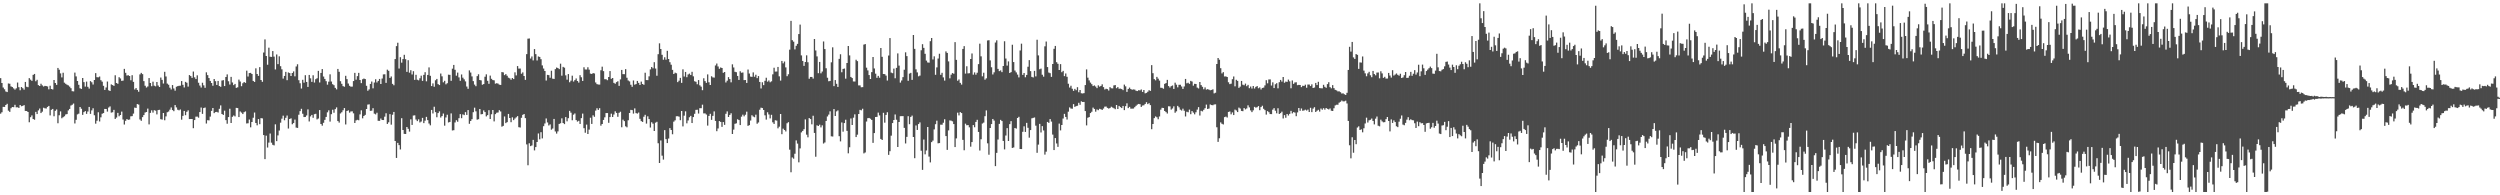 <?xml version="1.0" encoding="UTF-8"?>
<svg xmlns="http://www.w3.org/2000/svg" width="1920" height="150">
  <path d="M0 60.015h1v27.300H0zM1 63.739h1v22.460H1zM2 67.201h1v14.865H2zM3 68.569h1v13.558H3zM4 70.229h1v10.393H4zM5 70.690h1v9.024H5zM6 64.117h1v20.871H6zM7 64.314h1v21.613H7zM8 66.364h1v16.809H8zM9 66.853h1v15.318H9zM10 67.909h1v14.402H10zM11 68.816h1v11.680H11zM12 67.816h1v14.595H12zM13 63.361h1v19.003H13zM14 66.958h1v15.959H14zM15 69.301h1v11.354H15zM16 66.813h1v14.793H16zM17 67.756h1v13.556H17zM18 68.843h1v11.909H18zM19 62.934h1v22.278H19zM20 66.636h1v18.594H20zM21 66.967h1v19.028H21zM22 59.987h1v33.932H22zM23 61.208h1v28.789H23zM24 62.102h1v26.512H24zM25 57.494h1v33.912H25zM26 56.792h1v35.181H26zM27 62.404h1v23.514H27zM28 61.305h1v26.274H28zM29 65.390h1v19.405H29zM30 66.054h1v17.287H30zM31 64.322h1v22.511H31zM32 65.573h1v20.173H32zM33 66.432h1v16.297H33zM34 65.941h1v17.257H34zM35 66.109h1v17.253H35zM36 66.390h1v15.748H36zM37 68.584h1v12.758H37zM38 65.842h1v22.774H38zM39 68.376h1v15.971H39zM40 68.708h1v14.971H40zM41 61.451h1v27.855H41zM42 63.756h1v21.329H42zM43 65.196h1v18.866H43zM44 52.165h1v42.516H44zM45 53.542h1v34.974H45zM46 56.394h1v29.159H46zM47 59.454h1v31.370H47zM48 55.848h1v34.139H48zM49 63.476h1v25.806H49zM50 64.344h1v23.577H50zM51 65.097h1v22.516H51zM52 65.592h1v19.181H52zM53 66.485h1v17.180H53zM54 67.717h1v13.339H54zM55 70.064h1v10.378H55zM56 70.204h1v9.336H56zM57 55.769h1v39.063H57zM58 58.666h1v33.350H58zM59 62.224h1v25.614H59zM60 65.103h1v22.175H60zM61 67.765h1v14.431H61zM62 68.296h1v15.236H62zM63 59.892h1v28.312H63zM64 63.061h1v23.065H64zM65 66.518h1v18.763H65zM66 62.688h1v24.754H66zM67 66.651h1v19.009H67zM68 68.057h1v14.086H68zM69 62.303h1v25.142H69zM70 63.203h1v21.598H70zM71 64.932h1v18.203H71zM72 61.446h1v27.093H72zM73 56.148h1v38.804H73zM74 59.300h1v33.417H74zM75 59.407h1v26.791H75zM76 58.769h1v34.529H76zM77 61.587h1v28.529H77zM78 62.740h1v24.587H78zM79 65.888h1v20.953H79zM80 69.050h1v14.594H80zM81 67.187h1v16.507H81zM82 62.607h1v23.110H82zM83 69.348h1v13.228H83zM84 69.908h1v11.781H84zM85 64.840h1v21.628H85zM86 65.354h1v20.860H86zM87 65.923h1v18.450H87zM88 57.782h1v33.571H88zM89 63.729h1v26.550H89zM90 64.366h1v22.305H90zM91 59.286h1v29.992H91zM92 60.274h1v28.062H92zM93 62.123h1v23.605H93zM94 61.881h1v29.915H94zM95 52.867h1v42.794H95zM96 55.897h1v36.884H96zM97 58.036h1v33.423H97zM98 57.751h1v34.331H98zM99 58.345h1v33.481H99zM100 61.627h1v27.698H100zM101 57.778h1v31.391H101zM102 62.871h1v24.383H102zM103 68.725h1v13.924H103zM104 67.635h1v15.233H104zM105 69.069h1v10.873H105zM106 70.429h1v9.897H106zM107 57.127h1v34.630H107zM108 55.958h1v36.836H108zM109 56.948h1v33.008H109zM110 62.333h1v26.024H110zM111 65.852h1v20.556H111zM112 67.234h1v18.770H112zM113 66.406h1v16.999H113zM114 59.940h1v35.622H114zM115 63.747h1v22.932H115zM116 66.178h1v18.547H116zM117 62.713h1v23.770H117zM118 65.804h1v18.816H118zM119 66.288h1v18.688H119zM120 62.991h1v24.892H120zM121 65.674h1v18.844H121zM122 66.837h1v17.477H122zM123 59.552h1v31.989H123zM124 61.341h1v30.536H124zM125 64.164h1v22.643H125zM126 55.136h1v37.249H126zM127 58.704h1v30.698H127zM128 64.219h1v21.995H128zM129 65.055h1v20.615H129zM130 67.347h1v16.872H130zM131 68.714h1v13.837H131zM132 65.345h1v19.172H132zM133 67.932h1v17.493H133zM134 69.654h1v11.024H134zM135 66.619h1v15.852H135zM136 66.174h1v18.086H136zM137 65.878h1v18.863H137zM138 65.788h1v18.286H138zM139 62.267h1v29.638H139zM140 65.102h1v23.891H140zM141 67.197h1v17.981H141zM142 62.893h1v25.559H142zM143 63.519h1v22.352H143zM144 66.521h1v18.206H144zM145 57.645h1v33.793H145zM146 58.394h1v33.003H146zM147 59.785h1v31.611H147zM148 54.920h1v43.552H148zM149 59.401h1v32.823H149zM150 60.737h1v28.860H150zM151 57.871h1v31.689H151zM152 63.562h1v26.800H152zM153 65.697h1v20.376H153zM154 67.249h1v15.340H154zM155 63.551h1v23.919H155zM156 65.531h1v17.445H156zM157 67.408h1v15.169H157zM158 55.534h1v39.353H158zM159 57.693h1v34.604H159zM160 59.970h1v32.484H160zM161 62.148h1v27.413H161zM162 63.731h1v21.419H162zM163 65.830h1v17.098H163zM164 60.675h1v26.196H164zM165 62.342h1v23.735H165zM166 65.230h1v20.709H166zM167 62.161h1v24.258H167zM168 66.108h1v17.436H168zM169 66.678h1v14.287H169zM170 61.873h1v25.661H170zM171 61.538h1v26.730H171zM172 66.084h1v18.890H172zM173 59.114h1v33.150H173zM174 57.118h1v37.929H174zM175 62.391h1v27.532H175zM176 64.921h1v18.589H176zM177 59.013h1v35.469H177zM178 63.315h1v26.373H178zM179 65.368h1v23.331H179zM180 64.465h1v24.938H180zM181 67.490h1v15.361H181zM182 67.067h1v15.916H182zM183 61.129h1v28.781H183zM184 62.633h1v22.951H184zM185 66.192h1v20.306H185zM186 63.948h1v23.657H186zM187 62.953h1v23.220H187zM188 63.631h1v21.916H188zM189 54.251h1v40.579H189zM190 58.792h1v35.877H190zM191 56.131h1v35.667H191zM192 55.978h1v41.801H192zM193 56.844h1v36.854H193zM194 62.161h1v28.266H194zM195 62.930h1v23.511H195zM196 52.457h1v42.016H196zM197 56.845h1v39.407H197zM198 58.253h1v33.187H198zM199 51.571h1v43.835H199zM200 61.441h1v29.310H200zM201 62.798h1v28.113H201zM202 40.347h1v63.377H202zM203 30.260h1v91.976H203zM204 43.006h1v61.174H204zM205 49.729h1v63.591H205zM206 36.599h1v72.897H206zM207 43.562h1v58.984H207zM208 43.739h1v65.808H208zM209 39.196h1v72.004H209zM210 43.483h1v68.170H210zM211 53.355h1v42.140H211zM212 41.815h1v66.565H212zM213 49.275h1v54.724H213zM214 43.288h1v56.984H214zM215 50.825h1v43.399H215zM216 53.252h1v37.868H216zM217 60.369h1v28.451H217zM218 58.320h1v34.023H218zM219 55.203h1v35.290H219zM220 61.590h1v27.148H220zM221 55.646h1v43.058H221zM222 56.138h1v35.249H222zM223 58.392h1v32.466H223zM224 56.051h1v39.367H224zM225 54.855h1v39.677H225zM226 58.633h1v33.225H226zM227 51.043h1v46.949H227zM228 49.335h1v48.910H228zM229 61.594h1v26.531H229zM230 63.949h1v21.385H230zM231 67.968h1v15.592H231zM232 61.308h1v26.065H232zM233 63.490h1v26.402H233zM234 57.770h1v32.011H234zM235 62.937h1v25.743H235zM236 66.782h1v17.211H236zM237 57.542h1v35.729H237zM238 60.136h1v29.242H238zM239 62.868h1v25.397H239zM240 57.822h1v32.665H240zM241 63.373h1v24.317H241zM242 60.826h1v26.551H242zM243 60.107h1v31.595H243zM244 54.439h1v36.605H244zM245 63.340h1v21.205H245zM246 56.007h1v39.213H246zM247 53.054h1v43.464H247zM248 58.769h1v35.539H248zM249 60.632h1v31.442H249zM250 62.364h1v27.424H250zM251 65.013h1v21.240H251zM252 62.697h1v22.040H252zM253 57.100h1v36.295H253zM254 62.635h1v25.065H254zM255 64.663h1v19.591H255zM256 65.450h1v21.111H256zM257 67.488h1v16.338H257zM258 68.671h1v13.810H258zM259 52.946h1v40.045H259zM260 55.151h1v38.989H260zM261 62.384h1v24.735H261zM262 64.343h1v21.893H262zM263 66.128h1v18.536H263zM264 66.600h1v16.382H264zM265 58.199h1v37.390H265zM266 60.770h1v24.481H266zM267 64.154h1v20.573H267zM268 65.875h1v20.659H268zM269 66.546h1v19.076H269zM270 66.535h1v18.958H270zM271 62.246h1v24.804H271zM272 55.972h1v38.490H272zM273 61.182h1v31.291H273zM274 58.459h1v33.538H274zM275 55.946h1v36.405H275zM276 61.419h1v26.449H276zM277 63.835h1v20.892H277zM278 60.872h1v29.995H278zM279 60.307h1v28.771H279zM280 60.699h1v27.532H280zM281 65.873h1v17.822H281zM282 69.693h1v10.633H282zM283 68.673h1v11.437H283zM284 64.457h1v20.685H284zM285 62.632h1v22.366H285zM286 67.837h1v15.257H286zM287 63.398h1v23.874H287zM288 60.855h1v27.000H288zM289 63.343h1v23.231H289zM290 62.142h1v30.629H290zM291 60.633h1v32.197H291zM292 64.526h1v26.514H292zM293 60.296h1v31.853H293zM294 57.161h1v35.028H294zM295 57.012h1v32.606H295zM296 63.634h1v23.362H296zM297 53.510h1v41.687H297zM298 54.360h1v39.580H298zM299 59.829h1v27.825H299zM300 58.742h1v37.005H300zM301 64.408h1v23.704H301zM302 65.466h1v20.523H302zM303 45.363h1v62.908H303zM304 35.441h1v85.858H304zM305 32.814h1v76.897H305zM306 52.653h1v58.816H306zM307 43.915h1v70.863H307zM308 48.132h1v42.661H308zM309 45.374h1v54.445H309zM310 42.106h1v60.684H310zM311 45.448h1v57.446H311zM312 55.209h1v42.352H312zM313 46.212h1v52.685H313zM314 55.788h1v45.296H314zM315 53.930h1v37.701H315zM316 57.181h1v38.768H316zM317 54.672h1v34.057H317zM318 61.339h1v27.240H318zM319 57.445h1v34.383H319zM320 61.257h1v31.749H320zM321 61.711h1v29.922H321zM322 60.118h1v33.945H322zM323 58.122h1v35.212H323zM324 62.117h1v28.413H324zM325 57.486h1v37.067H325zM326 55.452h1v37.224H326zM327 62.470h1v27.288H327zM328 57.533h1v34.712H328zM329 51.754h1v43.120H329zM330 58.226h1v38.046H330zM331 66.124h1v18.322H331zM332 64.069h1v23.078H332zM333 66.628h1v15.340H333zM334 61.645h1v24.461H334zM335 60.607h1v29.467H335zM336 64.606h1v22.226H336zM337 65.332h1v20.151H337zM338 56.486h1v33.804H338zM339 58.602h1v30.544H339zM340 63.217h1v23.969H340zM341 62.039h1v34.495H341zM342 64.759h1v25.454H342zM343 63.922h1v24.178H343zM344 57.321h1v36.732H344zM345 57.489h1v36.169H345zM346 62.047h1v25.069H346zM347 52.751h1v47.427H347zM348 49.888h1v50.083H348zM349 53.609h1v40.445H349zM350 58.102h1v34.197H350zM351 55.774h1v37.714H351zM352 59.467h1v31.332H352zM353 62.044h1v25.624H353zM354 57.214h1v33.579H354zM355 59.670h1v28.166H355zM356 60.902h1v27.533H356zM357 62.523h1v23.596H357zM358 66.464h1v21.827H358zM359 68.193h1v16.357H359zM360 54.060h1v41.027H360zM361 55.723h1v37.197H361zM362 58.696h1v32.827H362zM363 62.292h1v23.895H363zM364 64.983h1v17.697H364zM365 66.193h1v19.295H365zM366 58.480h1v33.446H366zM367 57.060h1v34.486H367zM368 61.459h1v22.234H368zM369 61.761h1v26.035H369zM370 65.092h1v22.523H370zM371 64.586h1v20.188H371zM372 58.913h1v27.154H372zM373 57.081h1v32.293H373zM374 62.049h1v26.359H374zM375 64.375h1v20.266H375zM376 58.050h1v33.324H376zM377 60.508h1v27.262H377zM378 61.512h1v22.951H378zM379 61.684h1v31.540H379zM380 64.274h1v23.359H380zM381 63.922h1v22.668H381zM382 64.189h1v22.187H382zM383 65.014h1v19.615H383zM384 65.209h1v20.422H384zM385 55.329h1v41.965H385zM386 55.590h1v41.072H386zM387 57.704h1v31.750H387zM388 56.905h1v37.686H388zM389 58.183h1v35.605H389zM390 59.672h1v27.849H390zM391 60.168h1v30.475H391zM392 61.221h1v32.610H392zM393 59.905h1v30.196H393zM394 60.700h1v31.541H394zM395 55.566h1v35.467H395zM396 57.898h1v32.199H396zM397 50.753h1v38.427H397zM398 52.702h1v44.999H398zM399 52.631h1v45.327H399zM400 56.624h1v33.846H400zM401 55.580h1v32.660H401zM402 58.363h1v29.205H402zM403 61.361h1v29.358H403zM404 41.594h1v69.322H404zM405 29.717h1v97.227H405zM406 29.529h1v80.493H406zM407 44.931h1v67.276H407zM408 43.357h1v68.354H408zM409 46.363h1v61.035H409zM410 37.700h1v77.831H410zM411 41.555h1v71.416H411zM412 46.451h1v62.614H412zM413 43.373h1v59.118H413zM414 43.703h1v63.326H414zM415 45.484h1v56.065H415zM416 50.231h1v56.044H416zM417 52.607h1v44.335H417zM418 54.538h1v40.295H418zM419 61.864h1v29.119H419zM420 57.523h1v36.539H420zM421 57.690h1v38.655H421zM422 59.678h1v35.862H422zM423 54.340h1v45.247H423zM424 60.433h1v38.293H424zM425 60.644h1v30.675H425zM426 53.077h1v47.867H426zM427 51.868h1v50.719H427zM428 52.274h1v48.634H428zM429 53.119h1v42.058H429zM430 48.880h1v45.781H430zM431 58.129h1v32.732H431zM432 51.348h1v43.124H432zM433 51.983h1v43.326H433zM434 57.848h1v32.075H434zM435 61.161h1v32.033H435zM436 56.894h1v33.875H436zM437 63.187h1v21.975H437zM438 61.974h1v24.561H438zM439 58.128h1v34.212H439zM440 62.608h1v25.453H440zM441 61.519h1v25.647H441zM442 60.286h1v31.921H442zM443 62.191h1v31.213H443zM444 63.418h1v29.377H444zM445 57.732h1v37.438H445zM446 59.362h1v31.372H446zM447 62.171h1v25.074H447zM448 51.653h1v46.798H448zM449 53.372h1v48.559H449zM450 53.397h1v42.305H450zM451 51.685h1v51.246H451zM452 53.502h1v46.015H452zM453 56.535h1v33.869H453zM454 56.848h1v38.358H454zM455 56.106h1v32.450H455zM456 56.405h1v33.274H456zM457 63.350h1v21.579H457zM458 64.619h1v18.508H458zM459 64.905h1v19.505H459zM460 64.952h1v18.123H460zM461 53.985h1v42.535H461zM462 51.188h1v44.063H462zM463 54.649h1v37.463H463zM464 60.840h1v29.288H464zM465 60.880h1v25.943H465zM466 61.589h1v25.251H466zM467 59.114h1v35.216H467zM468 54.576h1v35.326H468zM469 60.511h1v26.770H469zM470 59.918h1v29.953H470zM471 63.632h1v24.337H471zM472 64.326h1v21.170H472zM473 63.079h1v23.642H473zM474 62.387h1v27.307H474zM475 65.926h1v20.705H475zM476 60.965h1v24.824H476zM477 53.695h1v44.028H477zM478 56.941h1v34.971H478zM479 56.988h1v36.020H479zM480 53.099h1v43.926H480zM481 59.686h1v38.106H481zM482 61.795h1v30.580H482zM483 62.516h1v24.277H483zM484 65.075h1v19.285H484zM485 66.669h1v17.888H485zM486 61.795h1v25.452H486zM487 65.045h1v18.193H487zM488 64.543h1v22.336H488zM489 62.153h1v25.092H489zM490 63.631h1v22.812H490zM491 65.211h1v26.039H491zM492 62.656h1v30.356H492zM493 64.532h1v29.094H493zM494 65.112h1v24.522H494zM495 55.865h1v32.279H495zM496 61.474h1v33.427H496zM497 61.562h1v27.777H497zM498 58.614h1v32.838H498zM499 53.280h1v44.662H499zM500 51.455h1v42.430H500zM501 52.457h1v42.515H501zM502 47.779h1v52.843H502zM503 52.653h1v41.576H503zM504 58.151h1v35.410H504zM505 41.643h1v68.372H505zM506 33.278h1v91.884H506zM507 37.627h1v70.267H507zM508 42.083h1v77.471H508zM509 45.891h1v76.690H509zM510 43.978h1v55.964H510zM511 45.811h1v61.065H511zM512 39.003h1v70.884H512zM513 45.288h1v61.101H513zM514 47.786h1v50.610H514zM515 49.712h1v50.150H515zM516 53.683h1v49.421H516zM517 56.831h1v36.601H517zM518 55.785h1v36.615H518zM519 56.276h1v32.991H519zM520 63.066h1v26.157H520zM521 61.975h1v27.625H521zM522 59.826h1v32.488H522zM523 63.637h1v21.613H523zM524 53.250h1v43.811H524zM525 58.764h1v30.049H525zM526 55.226h1v30.295H526zM527 59.286h1v35.437H527zM528 57.183h1v35.321H528zM529 56.512h1v33.543H529zM530 57.676h1v31.321H530zM531 55.148h1v39.341H531zM532 58.635h1v31.271H532zM533 62.428h1v24.953H533zM534 62.811h1v21.555H534zM535 64.714h1v19.549H535zM536 61.492h1v25.711H536zM537 65.554h1v17.530H537zM538 66.578h1v16.504H538zM539 69.248h1v11.131H539zM540 60.122h1v26.958H540zM541 62.290h1v24.815H541zM542 63.661h1v24.314H542zM543 57.129h1v39.333H543zM544 63.198h1v25.860H544zM545 65.276h1v22.127H545zM546 58.570h1v33.468H546zM547 59.461h1v29.542H547zM548 59.622h1v25.926H548zM549 50.252h1v42.644H549zM550 48.796h1v51.942H550zM551 51.039h1v47.604H551zM552 52.816h1v40.181H552zM553 51.803h1v41.864H553zM554 52.244h1v45.192H554zM555 55.926h1v37.823H555zM556 55.284h1v40.594H556zM557 63.356h1v24.032H557zM558 61.945h1v23.603H558zM559 59.254h1v30.588H559zM560 60.702h1v27.582H560zM561 63.223h1v23.742H561zM562 49.427h1v53.498H562zM563 51.818h1v47.692H563zM564 55.144h1v39.944H564zM565 55.427h1v39.271H565zM566 58.324h1v33.278H566zM567 61.396h1v30.798H567zM568 54.721h1v41.327H568zM569 55.843h1v33.742H569zM570 55.632h1v32.455H570zM571 61.536h1v27.801H571zM572 61.430h1v26.666H572zM573 63.676h1v22.095H573zM574 53.375h1v43.269H574zM575 56.472h1v39.640H575zM576 58.835h1v33.744H576zM577 59.058h1v29.453H577zM578 55.579h1v33.932H578zM579 58.927h1v31.153H579zM580 57.395h1v30.672H580zM581 60.025h1v34.981H581zM582 58.408h1v35.667H582zM583 62.922h1v21.331H583zM584 67.954h1v14.742H584zM585 63.176h1v19.804H585zM586 65.384h1v19.096H586zM587 62.045h1v26.505H587zM588 59.719h1v32.137H588zM589 62.710h1v23.512H589zM590 61.789h1v26.102H590zM591 63.182h1v27.744H591zM592 62.445h1v25.698H592zM593 57.097h1v36.839H593zM594 52.026h1v43.137H594zM595 54.989h1v37.389H595zM596 54.921h1v37.697H596zM597 51.405h1v47.135H597zM598 58.623h1v38.653H598zM599 61.887h1v25.678H599zM600 46.807h1v56.271H600zM601 48.637h1v50.170H601zM602 47.260h1v52.605H602zM603 51.761h1v49.196H603zM604 58.530h1v36.141H604zM605 57.020h1v36.803H605zM606 38.143h1v76.785H606zM607 16.048h1v116.242H607zM608 30.866h1v90.046H608zM609 31.985h1v89.868H609zM610 37.950h1v80.130H610zM611 35.194h1v72.613H611zM612 33.675h1v76.627H612zM613 26.138h1v98.510H613zM614 18.910h1v95.055H614zM615 42.545h1v59.126H615zM616 46.802h1v53.735H616zM617 50.562h1v48.662H617zM618 47.619h1v44.068H618zM619 42.510h1v60.894H619zM620 47.843h1v57.611H620zM621 60.486h1v30.173H621zM622 59.087h1v32.339H622zM623 59.103h1v36.403H623zM624 60.386h1v28.499H624zM625 29.955h1v72.123H625zM626 38.771h1v81.618H626zM627 43.335h1v52.924H627zM628 56.238h1v40.550H628zM629 47.575h1v48.177H629zM630 56.336h1v41.511H630zM631 54.960h1v41.301H631zM632 31.827h1v78.410H632zM633 37.706h1v71.727H633zM634 52.445h1v40.411H634zM635 59.724h1v29.703H635zM636 62.393h1v25.629H636zM637 62.133h1v23.373H637zM638 47.863h1v56.831H638zM639 36.351h1v68.490H639zM640 66.153h1v17.594H640zM641 61.512h1v27.584H641zM642 64.384h1v21.166H642zM643 66.777h1v18.021H643zM644 45.227h1v59.375H644zM645 41.658h1v66.960H645zM646 55.484h1v38.566H646zM647 52.928h1v48.205H647zM648 52.638h1v41.880H648zM649 60.430h1v31.511H649zM650 48.393h1v52.126H650zM651 35.307h1v82.446H651zM652 42.560h1v70.546H652zM653 59.089h1v31.873H653zM654 59.953h1v36.069H654zM655 62.559h1v27.834H655zM656 62.639h1v25.190H656zM657 45.862h1v59.403H657zM658 46.959h1v56.487H658zM659 65.575h1v21.991H659zM660 65.610h1v18.773H660zM661 66.996h1v17.753H661zM662 66.911h1v16.581H662zM663 34.235h1v83.566H663zM664 33.836h1v83.244H664zM665 51.971h1v41.374H665zM666 54.058h1v36.702H666zM667 57.631h1v32.939H667zM668 60.694h1v30.487H668zM669 55.374h1v36.731H669zM670 43.800h1v65.924H670zM671 52.579h1v49.627H671zM672 56.555h1v33.300H672zM673 59.739h1v30.017H673zM674 58.283h1v28.218H674zM675 59.688h1v28.916H675zM676 36.870h1v69.813H676zM677 43.615h1v63.902H677zM678 56.847h1v29.799H678zM679 56.955h1v37.278H679zM680 58.049h1v30.202H680zM681 61.850h1v24.385H681zM682 42.668h1v76.278H682zM683 29.232h1v86.864H683zM684 55.776h1v48.428H684zM685 56.211h1v38.313H685zM686 52.690h1v39.447H686zM687 60.123h1v27.776H687zM688 52.121h1v39.833H688zM689 41.019h1v71.884H689zM690 50.402h1v43.273H690zM691 63.463h1v25.763H691zM692 61.806h1v27.389H692zM693 59.244h1v29.957H693zM694 53.576h1v44.605H694zM695 40.216h1v69.961H695zM696 43.119h1v61.981H696zM697 62.061h1v27.173H697zM698 56.511h1v38.856H698zM699 55.951h1v33.866H699zM700 61.337h1v27.454H700zM701 26.875h1v78.336H701zM702 37.518h1v84.002H702zM703 53.249h1v43.126H703zM704 55.585h1v44.224H704zM705 58.641h1v36.654H705zM706 58.042h1v35.975H706zM707 38.612h1v77.132H707zM708 33.929h1v96.534H708zM709 36.754h1v70.417H709zM710 41.312h1v77.237H710zM711 46.526h1v69.041H711zM712 47.974h1v49.544H712zM713 48.124h1v72.155H713zM714 31.625h1v93.094H714zM715 29.194h1v79.984H715zM716 45.658h1v62.322H716zM717 43.262h1v56.141H717zM718 57.455h1v37.914H718zM719 51.759h1v40.892H719zM720 44.970h1v65.090H720zM721 41.251h1v68.637H721zM722 57.432h1v38.326H722zM723 55.894h1v39.893H723zM724 59.432h1v34.818H724zM725 61.910h1v29.698H725zM726 39.490h1v65.026H726zM727 40.644h1v74.456H727zM728 47.168h1v52.976H728zM729 60.155h1v32.286H729zM730 57.362h1v35.292H730zM731 56.114h1v37.045H731zM732 56.649h1v38.609H732zM733 32.373h1v80.568H733zM734 45.975h1v60.339H734zM735 62.012h1v24.501H735zM736 61.049h1v27.557H736zM737 63.658h1v22.440H737zM738 64.975h1v21.845H738zM739 37.593h1v69.806H739zM740 35.418h1v79.996H740zM741 56.525h1v38.453H741zM742 50.909h1v45.293H742zM743 56.352h1v39.691H743zM744 56.197h1v41.609H744zM745 45.337h1v67.290H745zM746 41.059h1v68.056H746zM747 57.346h1v38.688H747zM748 55.600h1v42.144H748zM749 57.353h1v36.284H749zM750 55.885h1v36.124H750zM751 49.267h1v52.071H751zM752 33.528h1v82.104H752zM753 43.275h1v63.697H753zM754 58.622h1v36.243H754zM755 55.878h1v38.300H755zM756 61.210h1v28.010H756zM757 60.181h1v24.631H757zM758 31.052h1v79.043H758zM759 30.848h1v87.962H759zM760 46.363h1v51.949H760zM761 51.677h1v43.592H761zM762 57.190h1v34.177H762zM763 55.541h1v37.057H763zM764 32.680h1v94.912H764zM765 30.951h1v86.436H765zM766 52.874h1v54.306H766zM767 54.628h1v40.494H767zM768 54.074h1v37.994H768zM769 55.383h1v37.601H769zM770 50.664h1v57.568H770zM771 31.712h1v83.028H771zM772 44.947h1v59.121H772zM773 50.360h1v48.043H773zM774 47.133h1v61.147H774zM775 56.070h1v39.257H775zM776 55.393h1v37.652H776zM777 34.351h1v79.246H777zM778 47.665h1v65.593H778zM779 54.196h1v44.083H779zM780 55.582h1v43.179H780zM781 57.277h1v33.336H781zM782 59.459h1v30.254H782zM783 38.748h1v75.704H783zM784 33.524h1v80.945H784zM785 57.473h1v43.764H785zM786 56.041h1v40.975H786zM787 59.345h1v42.003H787zM788 57.543h1v36.829H788zM789 51.269h1v46.862H789zM790 46.188h1v59.542H790zM791 54.605h1v45.265H791zM792 59.019h1v31.857H792zM793 59.471h1v31.073H793zM794 54.416h1v35.781H794zM795 58.670h1v37.857H795zM796 30.523h1v86.840H796zM797 42.526h1v68.513H797zM798 53.201h1v41.933H798zM799 52.711h1v49.008H799zM800 57.420h1v39.436H800zM801 58.876h1v41.324H801zM802 35.592h1v83.141H802zM803 31.881h1v84.585H803zM804 51.489h1v42.161H804zM805 55.701h1v38.647H805zM806 56.214h1v35.230H806zM807 59.028h1v34.367H807zM808 49.172h1v54.191H808zM809 37.490h1v77.762H809zM810 35.285h1v70.771H810zM811 47.774h1v62.384H811zM812 49.017h1v63.783H812zM813 53.771h1v41.163H813zM814 49.249h1v50.901H814zM815 55.461h1v40.517H815zM816 54.413h1v36.614H816zM817 58.474h1v28.979H817zM818 56.421h1v33.399H818zM819 58.984h1v32.796H819zM820 64.302h1v21.454H820zM821 67.220h1v15.275H821zM822 65.836h1v17.543H822zM823 68.136h1v15.362H823zM824 69.788h1v10.194H824zM825 68.270h1v13.823H825zM826 69.297h1v12.205H826zM827 66.960h1v14.267H827zM828 70.873h1v8.088H828zM829 69.127h1v11.365H829zM830 71.619h1v6.200H830zM831 71.772h1v6.585H831zM832 71.545h1v6.724H832zM833 65.341h1v19.946H833zM834 53.273h1v43.018H834zM835 59.672h1v30.741H835zM836 61.730h1v28.173H836zM837 63.430h1v23.419H837zM838 64.652h1v21.171H838zM839 66.095h1v16.543H839zM840 65.579h1v18.105H840zM841 66.439h1v19.313H841zM842 67.686h1v16.407H842zM843 65.548h1v19.103H843zM844 66.564h1v17.013H844zM845 65.983h1v17.909H845zM846 64.777h1v19.640H846zM847 66.919h1v16.439H847zM848 68.712h1v13.210H848zM849 68.159h1v13.638H849zM850 68.444h1v14.416H850zM851 69.536h1v13.861H851zM852 66.911h1v16.108H852zM853 67.791h1v14.180H853zM854 67.886h1v14.687H854zM855 65.593h1v17.565H855zM856 65.317h1v18.557H856zM857 67.714h1v12.931H857zM858 66.855h1v16.857H858zM859 68.157h1v13.183H859zM860 68.024h1v14.250H860zM861 68.402h1v14.608H861zM862 69.201h1v12.166H862zM863 64.994h1v19.597H863zM864 66.285h1v15.271H864zM865 70.572h1v8.767H865zM866 68.317h1v14.718H866zM867 67.282h1v14.783H867zM868 68.383h1v15.096H868zM869 68.931h1v14.531H869zM870 68.677h1v14.654H870zM871 68.803h1v13.528H871zM872 69.661h1v11.572H872zM873 69.917h1v10.437H873zM874 69.273h1v10.572H874zM875 69.424h1v10.627H875zM876 68.730h1v13.374H876zM877 70.605h1v10.434H877zM878 69.106h1v11.755H878zM879 71.686h1v8.142H879zM880 71.326h1v7.149H880zM881 70.462h1v9.508H881zM882 69.281h1v9.981H882zM883 69.781h1v10.985H883zM884 50.016h1v49.191H884zM885 56.232h1v38.991H885zM886 60.774h1v29.959H886zM887 61.715h1v27.686H887zM888 59.026h1v31.015H888zM889 60.433h1v31.179H889zM890 61.877h1v27.574H890zM891 67.387h1v16.855H891zM892 67.491h1v15.318H892zM893 68.164h1v14.774H893zM894 64.427h1v20.799H894zM895 63.813h1v22.301H895zM896 61.361h1v25.831H896zM897 66.096h1v15.538H897zM898 67.206h1v14.496H898zM899 66.171h1v17.982H899zM900 65.631h1v17.681H900zM901 68.283h1v13.386H901zM902 63.493h1v23.072H902zM903 65.015h1v20.492H903zM904 67.084h1v14.206H904zM905 65.112h1v17.309H905zM906 65.101h1v19.120H906zM907 66.403h1v18.486H907zM908 68.296h1v15.139H908zM909 66.430h1v18.591H909zM910 60.641h1v28.789H910zM911 63.991h1v21.813H911zM912 63.539h1v22.685H912zM913 64.410h1v19.744H913zM914 62.108h1v25.584H914zM915 62.600h1v22.674H915zM916 65.782h1v20.681H916zM917 64.351h1v23.462H917zM918 64.497h1v21.704H918zM919 67.270h1v16.926H919zM920 67.943h1v14.353H920zM921 62.984h1v25.724H921zM922 65.365h1v19.739H922zM923 66.641h1v18.909H923zM924 68.541h1v15.782H924zM925 67.115h1v15.962H925zM926 68.793h1v11.530H926zM927 68.471h1v15.241H927zM928 68.856h1v14.520H928zM929 69.338h1v10.908H929zM930 69.051h1v11.633H930zM931 68.599h1v12.238H931zM932 71.739h1v8.498H932zM933 71.207h1v8.935H933zM934 49.128h1v48.636H934zM935 44.557h1v64.389H935zM936 45.884h1v60.322H936zM937 52.374h1v41.605H937zM938 56.376h1v38.718H938zM939 55.416h1v40.183H939zM940 58.714h1v31.234H940zM941 58.659h1v30.904H941zM942 59.140h1v31.106H942zM943 63.174h1v22.788H943zM944 64.623h1v20.992H944zM945 64.263h1v23.523H945zM946 60.809h1v25.510H946zM947 58.730h1v29.637H947zM948 66.290h1v17.868H948zM949 61.289h1v23.556H949zM950 62.095h1v23.961H950zM951 67.467h1v15.148H951zM952 66.494h1v16.853H952zM953 62.141h1v23.038H953zM954 65.047h1v20.332H954zM955 65.492h1v17.514H955zM956 64.217h1v19.823H956zM957 66.197h1v17.106H957zM958 65.176h1v15.733H958zM959 67.728h1v14.765H959zM960 66.470h1v18.303H960zM961 68.001h1v18.119H961zM962 66.032h1v18.722H962zM963 68.014h1v14.077H963zM964 66.702h1v16.001H964zM965 66.084h1v16.262H965zM966 67.781h1v13.689H966zM967 67.144h1v17.489H967zM968 68.734h1v13.473H968zM969 67.538h1v13.641H969zM970 67.289h1v16.267H970zM971 65.591h1v19.008H971zM972 61.581h1v26.421H972zM973 63.976h1v21.365H973zM974 61.051h1v25.115H974zM975 60.996h1v26.615H975zM976 65.670h1v21.964H976zM977 63.254h1v20.962H977zM978 67.653h1v15.375H978zM979 64.737h1v20.301H979zM980 63.888h1v23.141H980zM981 67.814h1v15.339H981zM982 63.128h1v24.398H982zM983 61.398h1v25.469H983zM984 62.686h1v23.068H984zM985 59.117h1v31.881H985zM986 63.538h1v24.888H986zM987 62.673h1v27.765H987zM988 62.870h1v24.694H988zM989 61.130h1v27.593H989zM990 62.446h1v24.999H990zM991 67.810h1v17.330H991zM992 61.772h1v25.322H992zM993 64.385h1v21.722H993zM994 63.341h1v23.129H994zM995 63.177h1v26.042H995zM996 65.442h1v20.894H996zM997 65.186h1v17.775H997zM998 65.265h1v19.844H998zM999 66.912h1v16.376H999zM1000 65.854h1v19.170H1000zM1001 65.982h1v18.836H1001zM1002 65.007h1v19.193H1002zM1003 67.368h1v17.498H1003zM1004 64.945h1v19.213H1004zM1005 64.907h1v21.116H1005zM1006 66.122h1v16.683H1006zM1007 64.788h1v21.334H1007zM1008 67.602h1v15.794H1008zM1009 67.221h1v15.106H1009zM1010 63.680h1v22.350H1010zM1011 65.354h1v19.678H1011zM1012 62.819h1v21.511H1012zM1013 67.634h1v18.080H1013zM1014 67.769h1v15.578H1014zM1015 67.841h1v16.414H1015zM1016 65.151h1v17.921H1016zM1017 66.651h1v17.573H1017zM1018 67.427h1v15.527H1018zM1019 64.610h1v19.000H1019zM1020 63.122h1v20.963H1020zM1021 66.915h1v16.364H1021zM1022 67.861h1v17.200H1022zM1023 65.401h1v19.844H1023zM1024 67.672h1v15.474H1024zM1025 68.998h1v11.957H1025zM1026 69.413h1v11.028H1026zM1027 70.191h1v10.232H1027zM1028 70.126h1v8.738H1028zM1029 70.821h1v7.339H1029zM1030 71.838h1v5.393H1030zM1031 71.698h1v6.158H1031zM1032 72.413h1v5.392H1032zM1033 72.924h1v4.391H1033zM1034 71.267h1v8.202H1034zM1035 53.693h1v39.203H1035zM1036 35.937h1v75.639H1036zM1037 39.618h1v82.002H1037zM1038 32.218h1v73.192H1038zM1039 44.065h1v73.244H1039zM1040 45.279h1v62.241H1040zM1041 41.507h1v69.252H1041zM1042 42.127h1v55.826H1042zM1043 52.876h1v44.173H1043zM1044 47.941h1v51.915H1044zM1045 48.093h1v51.254H1045zM1046 43.349h1v58.270H1046zM1047 54.212h1v44.290H1047zM1048 56.344h1v38.485H1048zM1049 58.559h1v31.798H1049zM1050 56.349h1v37.780H1050zM1051 55.148h1v37.280H1051zM1052 57.805h1v34.189H1052zM1053 59.297h1v31.718H1053zM1054 54.499h1v38.398H1054zM1055 56.886h1v38.659H1055zM1056 57.874h1v33.238H1056zM1057 55.745h1v33.759H1057zM1058 55.657h1v40.892H1058zM1059 60.159h1v36.859H1059zM1060 54.749h1v37.133H1060zM1061 56.359h1v36.869H1061zM1062 59.811h1v34.159H1062zM1063 58.962h1v34.839H1063zM1064 60.342h1v31.144H1064zM1065 60.295h1v29.560H1065zM1066 56.010h1v36.909H1066zM1067 58.013h1v42.916H1067zM1068 59.604h1v32.095H1068zM1069 53.925h1v40.472H1069zM1070 58.028h1v34.462H1070zM1071 57.223h1v36.547H1071zM1072 56.431h1v40.558H1072zM1073 57.447h1v40.186H1073zM1074 58.112h1v35.345H1074zM1075 56.626h1v34.556H1075zM1076 59.914h1v28.753H1076zM1077 59.427h1v36.262H1077zM1078 57.747h1v38.448H1078zM1079 55.315h1v39.056H1079zM1080 59.849h1v32.076H1080zM1081 59.710h1v30.284H1081zM1082 58.175h1v34.191H1082zM1083 55.179h1v36.395H1083zM1084 58.202h1v34.046H1084zM1085 56.643h1v35.756H1085zM1086 53.865h1v40.785H1086zM1087 57.301h1v40.978H1087zM1088 55.647h1v37.741H1088zM1089 49.691h1v47.223H1089zM1090 58.499h1v35.344H1090zM1091 54.802h1v39.902H1091zM1092 49.616h1v44.958H1092zM1093 52.444h1v43.575H1093zM1094 57.521h1v43.691H1094zM1095 54.594h1v40.166H1095zM1096 53.463h1v41.002H1096zM1097 52.396h1v41.928H1097zM1098 51.158h1v47.691H1098zM1099 52.341h1v45.381H1099zM1100 56.546h1v37.792H1100zM1101 56.692h1v41.400H1101zM1102 54.215h1v42.559H1102zM1103 41.307h1v51.387H1103zM1104 51.722h1v43.200H1104zM1105 54.597h1v47.970H1105zM1106 54.758h1v48.208H1106zM1107 53.575h1v42.825H1107zM1108 53.032h1v43.106H1108zM1109 50.927h1v42.644H1109zM1110 47.519h1v52.464H1110zM1111 47.270h1v50.048H1111zM1112 49.547h1v43.462H1112zM1113 51.942h1v53.316H1113zM1114 53.820h1v44.421H1114zM1115 49.671h1v54.836H1115zM1116 51.481h1v46.282H1116zM1117 55.920h1v43.561H1117zM1118 50.110h1v52.455H1118zM1119 53.162h1v53.106H1119zM1120 50.472h1v52.563H1120zM1121 49.336h1v54.577H1121zM1122 47.419h1v57.245H1122zM1123 49.144h1v47.418H1123zM1124 53.181h1v48.194H1124zM1125 47.805h1v58.489H1125zM1126 49.021h1v46.867H1126zM1127 51.633h1v45.649H1127zM1128 46.350h1v52.829H1128zM1129 51.237h1v48.802H1129zM1130 27.692h1v89.062H1130zM1131 39.898h1v69.561H1131zM1132 48.055h1v60.320H1132zM1133 31.506h1v80.786H1133zM1134 45.556h1v61.484H1134zM1135 30.495h1v85.612H1135zM1136 2.545h1v134.645H1136zM1137 14.043h1v128.872H1137zM1138 17.700h1v115.163H1138zM1139 8.538h1v117.338H1139zM1140 20.751h1v103.344H1140zM1141 25.972h1v94.877H1141zM1142 31.198h1v90.633H1142zM1143 25.040h1v94.240H1143zM1144 38.384h1v70.171H1144zM1145 35.957h1v85.024H1145zM1146 39.513h1v69.981H1146zM1147 28.213h1v95.757H1147zM1148 34.809h1v75.955H1148zM1149 39.104h1v77.082H1149zM1150 29.146h1v83.656H1150zM1151 25.718h1v97.371H1151zM1152 43.666h1v69.365H1152zM1153 40.913h1v69.129H1153zM1154 37.376h1v69.455H1154zM1155 36.617h1v67.879H1155zM1156 37.165h1v78.796H1156zM1157 45.953h1v58.935H1157zM1158 42.054h1v60.076H1158zM1159 48.879h1v58.402H1159zM1160 50.862h1v51.641H1160zM1161 46.442h1v58.578H1161zM1162 41.270h1v67.341H1162zM1163 40.937h1v63.721H1163zM1164 39.909h1v66.902H1164zM1165 39.413h1v71.534H1165zM1166 47.306h1v53.694H1166zM1167 44.692h1v55.750H1167zM1168 52.553h1v49.524H1168zM1169 57.580h1v35.174H1169zM1170 51.971h1v47.060H1170zM1171 46.219h1v53.656H1171zM1172 48.109h1v54.777H1172zM1173 48.756h1v47.475H1173zM1174 27.405h1v97.105H1174zM1175 22.398h1v91.727H1175zM1176 30.813h1v84.006H1176zM1177 21.680h1v92.696H1177zM1178 28.532h1v89.385H1178zM1179 33.869h1v85.261H1179zM1180 31.648h1v90.968H1180zM1181 30.105h1v97.864H1181zM1182 35.194h1v80.040H1182zM1183 34.612h1v78.559H1183zM1184 47.219h1v58.514H1184zM1185 55.042h1v46.660H1185zM1186 50.652h1v47.122H1186zM1187 11.976h1v122.206H1187zM1188 31.118h1v82.665H1188zM1189 18.754h1v119.816H1189zM1190 29.135h1v101.346H1190zM1191 23.196h1v94.711H1191zM1192 28.369h1v86.157H1192zM1193 35.101h1v78.777H1193zM1194 34.697h1v80.792H1194zM1195 32.732h1v81.588H1195zM1196 40.499h1v73.755H1196zM1197 36.122h1v78.401H1197zM1198 28.989h1v77.544H1198zM1199 44.718h1v65.092H1199zM1200 24.838h1v90.964H1200zM1201 28.063h1v78.506H1201zM1202 37.779h1v73.566H1202zM1203 34.425h1v78.829H1203zM1204 38.887h1v69.690H1204zM1205 32.793h1v84.159H1205zM1206 38.763h1v78.449H1206zM1207 37.664h1v77.178H1207zM1208 35.368h1v90.996H1208zM1209 34.344h1v80.389H1209zM1210 42.254h1v70.282H1210zM1211 49.462h1v62.106H1211zM1212 39.245h1v69.131H1212zM1213 42.749h1v69.067H1213zM1214 37.219h1v81.301H1214zM1215 46.714h1v59.676H1215zM1216 44.502h1v60.223H1216zM1217 48.643h1v54.770H1217zM1218 50.140h1v52.470H1218zM1219 46.635h1v63.915H1219zM1220 50.770h1v54.995H1220zM1221 52.052h1v50.111H1221zM1222 50.779h1v52.562H1222zM1223 46.325h1v68.604H1223zM1224 44.566h1v69.303H1224zM1225 4.402h1v143.054H1225zM1226 24.422h1v110.478H1226zM1227 23.354h1v102.704H1227zM1228 23.815h1v109.169H1228zM1229 31.139h1v94.313H1229zM1230 30.054h1v89.439H1230zM1231 36.353h1v87.781H1231zM1232 34.809h1v86.703H1232zM1233 33.346h1v79.339H1233zM1234 40.644h1v66.655H1234zM1235 40.120h1v58.211H1235zM1236 45.492h1v62.868H1236zM1237 20.118h1v87.301H1237zM1238 20.778h1v103.319H1238zM1239 25.958h1v85.585H1239zM1240 24.889h1v103.018H1240zM1241 30.642h1v84.022H1241zM1242 38.181h1v68.500H1242zM1243 35.564h1v68.381H1243zM1244 39.466h1v72.084H1244zM1245 34.874h1v69.611H1245zM1246 41.582h1v74.078H1246zM1247 39.963h1v71.420H1247zM1248 41.256h1v64.901H1248zM1249 39.177h1v88.076H1249zM1250 42.416h1v62.528H1250zM1251 46.892h1v60.580H1251zM1252 35.591h1v75.220H1252zM1253 38.207h1v77.563H1253zM1254 44.244h1v72.756H1254zM1255 37.810h1v88.651H1255zM1256 44.323h1v64.049H1256zM1257 33.787h1v74.369H1257zM1258 36.862h1v74.810H1258zM1259 38.961h1v70.596H1259zM1260 40.623h1v64.617H1260zM1261 41.946h1v61.767H1261zM1262 43.760h1v60.785H1262zM1263 35.788h1v77.938H1263zM1264 40.026h1v68.776H1264zM1265 44.790h1v65.384H1265zM1266 44.577h1v61.946H1266zM1267 44.050h1v60.467H1267zM1268 40.114h1v65.269H1268zM1269 41.938h1v57.148H1269zM1270 47.302h1v47.275H1270zM1271 46.549h1v53.912H1271zM1272 39.729h1v71.363H1272zM1273 43.120h1v63.385H1273zM1274 44.746h1v55.352H1274zM1275 21.776h1v98.813H1275zM1276 10.480h1v117.802H1276zM1277 33.765h1v96.135H1277zM1278 34.534h1v90.783H1278zM1279 31.008h1v90.559H1279zM1280 34.884h1v77.593H1280zM1281 34.974h1v85.622H1281zM1282 41.873h1v61.968H1282zM1283 37.248h1v76.912H1283zM1284 31.215h1v79.119H1284zM1285 25.469h1v89.474H1285zM1286 43.926h1v63.596H1286zM1287 42.515h1v59.177H1287zM1288 24.252h1v117.507H1288zM1289 42.580h1v76.479H1289zM1290 33.167h1v80.098H1290zM1291 33.525h1v86.066H1291zM1292 33.622h1v82.482H1292zM1293 38.930h1v84.576H1293zM1294 36.856h1v80.049H1294zM1295 30.280h1v91.283H1295zM1296 42.610h1v71.285H1296zM1297 18.227h1v95.698H1297zM1298 30.906h1v82.075H1298zM1299 44.963h1v70.350H1299zM1300 47.646h1v67.473H1300zM1301 23.363h1v96.441H1301zM1302 24.575h1v89.660H1302zM1303 27.788h1v89.601H1303zM1304 46.284h1v61.261H1304zM1305 49.484h1v53.816H1305zM1306 48.472h1v51.496H1306zM1307 44.345h1v59.054H1307zM1308 42.603h1v62.824H1308zM1309 32.851h1v72.997H1309zM1310 46.613h1v62.011H1310zM1311 45.204h1v64.284H1311zM1312 35.903h1v70.613H1312zM1313 43.725h1v63.951H1313zM1314 41.933h1v59.456H1314zM1315 36.997h1v71.827H1315zM1316 39.820h1v93.385H1316zM1317 38.420h1v81.425H1317zM1318 34.274h1v73.732H1318zM1319 46.929h1v56.240H1319zM1320 38.865h1v77.301H1320zM1321 45.043h1v72.001H1321zM1322 49.448h1v67.559H1322zM1323 46.906h1v58.808H1323zM1324 50.591h1v49.046H1324zM1325 49.660h1v52.433H1325zM1326 34.727h1v80.745H1326zM1327 40.751h1v68.379H1327zM1328 49.422h1v50.486H1328zM1329 47.287h1v55.695H1329zM1330 49.423h1v52.651H1330zM1331 41.831h1v60.843H1331zM1332 28.399h1v74.138H1332zM1333 29.181h1v85.870H1333zM1334 40.428h1v67.874H1334zM1335 36.252h1v66.109H1335zM1336 30.006h1v83.134H1336zM1337 43.477h1v67.796H1337zM1338 24.305h1v89.590H1338zM1339 3.311h1v144.143H1339zM1340 9.777h1v126.236H1340zM1341 15.889h1v117.874H1341zM1342 12.961h1v118.986H1342zM1343 19.671h1v106.962H1343zM1344 15.723h1v118.286H1344zM1345 2.546h1v144.911H1345zM1346 10.089h1v137.365H1346zM1347 32.442h1v81.788H1347zM1348 23.071h1v88.321H1348zM1349 19.090h1v92.635H1349zM1350 33.707h1v84.799H1350zM1351 35.105h1v90.210H1351zM1352 15.284h1v125.263H1352zM1353 14.567h1v104.857H1353zM1354 39.658h1v71.108H1354zM1355 32.709h1v79.483H1355zM1356 33.587h1v82.662H1356zM1357 32.355h1v91.631H1357zM1358 7.450h1v119.282H1358zM1359 23.372h1v118.577H1359zM1360 40.975h1v68.052H1360zM1361 15.485h1v101.739H1361zM1362 47.572h1v59.480H1362zM1363 39.274h1v71.076H1363zM1364 7.593h1v137.109H1364zM1365 12.725h1v113.806H1365zM1366 37.133h1v70.519H1366zM1367 42.565h1v63.016H1367zM1368 48.816h1v52.774H1368zM1369 47.202h1v54.395H1369zM1370 34.750h1v80.539H1370zM1371 22.458h1v102.377H1371zM1372 42.628h1v65.357H1372zM1373 52.429h1v52.527H1373zM1374 43.063h1v55.193H1374zM1375 43.603h1v50.886H1375zM1376 21.383h1v117.087H1376zM1377 12.519h1v127.414H1377zM1378 13.535h1v110.989H1378zM1379 22.484h1v94.454H1379zM1380 29.363h1v97.503H1380zM1381 34.388h1v86.251H1381zM1382 23.355h1v89.312H1382zM1383 22.093h1v108.461H1383zM1384 21.928h1v112.321H1384zM1385 30.619h1v85.812H1385zM1386 37.128h1v80.952H1386zM1387 50.066h1v50.234H1387zM1388 38.542h1v74.321H1388zM1389 2.546h1v144.908H1389zM1390 2.546h1v144.908H1390zM1391 17.668h1v109.050H1391zM1392 18.078h1v119.299H1392zM1393 30.319h1v88.903H1393zM1394 26.071h1v91.556H1394zM1395 15.132h1v123.606H1395zM1396 13.243h1v118.182H1396zM1397 19.840h1v108.232H1397zM1398 30.012h1v97.196H1398zM1399 29.185h1v91.518H1399zM1400 34.899h1v72.556H1400zM1401 31.177h1v83.696H1401zM1402 21.484h1v118.868H1402zM1403 10.530h1v136.924H1403zM1404 34.656h1v87.822H1404zM1405 35.426h1v83.710H1405zM1406 36.236h1v72.812H1406zM1407 43.367h1v63.914H1407zM1408 24.675h1v107.380H1408zM1409 18.815h1v111.473H1409zM1410 43.981h1v69.397H1410zM1411 30.997h1v87.006H1411zM1412 41.435h1v71.429H1412zM1413 32.260h1v94.534H1413zM1414 2.545h1v131.358H1414zM1415 6.128h1v141.326H1415zM1416 17.972h1v111.737H1416zM1417 28.803h1v90.173H1417zM1418 36.105h1v89.431H1418zM1419 42.236h1v70.536H1419zM1420 46.770h1v67.173H1420zM1421 19.423h1v105.164H1421zM1422 21.299h1v104.791H1422zM1423 47.727h1v54.218H1423zM1424 44.804h1v69.432H1424zM1425 38.486h1v71.519H1425zM1426 49.402h1v52.267H1426zM1427 2.546h1v144.909H1427zM1428 5.680h1v141.774H1428zM1429 23.882h1v96.990H1429zM1430 32.931h1v94.223H1430zM1431 30.140h1v108.348H1431zM1432 36.731h1v78.233H1432zM1433 26.966h1v101.813H1433zM1434 2.546h1v136.700H1434zM1435 19.843h1v106.045H1435zM1436 36.670h1v72.211H1436zM1437 31.740h1v83.777H1437zM1438 47.706h1v64.959H1438zM1439 33.568h1v78.916H1439zM1440 2.545h1v125.822H1440zM1441 10.838h1v122.897H1441zM1442 20.133h1v105.640H1442zM1443 25.138h1v105.696H1443zM1444 17.179h1v99.646H1444zM1445 21.907h1v93.470H1445zM1446 30.006h1v97.077H1446zM1447 5.367h1v142.087H1447zM1448 34.787h1v84.868H1448zM1449 35.066h1v76.504H1449zM1450 37.532h1v74.615H1450zM1451 38.003h1v72.728H1451zM1452 33.681h1v86.804H1452zM1453 4.373h1v125.499H1453zM1454 20.172h1v98.495H1454zM1455 41.737h1v58.901H1455zM1456 38.375h1v73.740H1456zM1457 40.077h1v80.557H1457zM1458 42.066h1v74.560H1458zM1459 17.739h1v114.092H1459zM1460 28.259h1v98.499H1460zM1461 44.888h1v70.545H1461zM1462 17.354h1v103.216H1462zM1463 27.644h1v80.279H1463zM1464 44.656h1v55.285H1464zM1465 12.950h1v116.253H1465zM1466 8.689h1v130.446H1466zM1467 39.388h1v74.302H1467zM1468 37.820h1v67.111H1468zM1469 47.143h1v54.514H1469zM1470 40.497h1v75.365H1470zM1471 27.591h1v84.095H1471zM1472 21.769h1v111.966H1472zM1473 18.640h1v91.397H1473zM1474 36.307h1v71.064H1474zM1475 41.863h1v63.663H1475zM1476 36.489h1v65.731H1476zM1477 23.562h1v105.651H1477zM1478 2.846h1v144.608H1478zM1479 5.320h1v127.535H1479zM1480 18.757h1v103.621H1480zM1481 24.942h1v100.146H1481zM1482 31.985h1v92.386H1482zM1483 42.000h1v69.731H1483zM1484 16.079h1v107.772H1484zM1485 18.511h1v111.498H1485zM1486 37.126h1v84.132H1486zM1487 39.181h1v75.097H1487zM1488 44.679h1v59.048H1488zM1489 38.795h1v66.306H1489zM1490 15.394h1v126.217H1490zM1491 5.824h1v135.704H1491zM1492 33.089h1v98.896H1492zM1493 35.138h1v88.366H1493zM1494 27.363h1v98.977H1494zM1495 29.335h1v96.790H1495zM1496 21.740h1v100.747H1496zM1497 2.546h1v142.379H1497zM1498 20.876h1v107.838H1498zM1499 37.748h1v76.000H1499zM1500 29.442h1v97.391H1500zM1501 36.292h1v84.336H1501zM1502 33.131h1v80.798H1502zM1503 28.327h1v101.887H1503zM1504 13.989h1v124.780H1504zM1505 28.930h1v86.093H1505zM1506 37.683h1v74.083H1506zM1507 43.078h1v70.758H1507zM1508 41.209h1v59.691H1508zM1509 19.367h1v98.682H1509zM1510 16.557h1v124.504H1510zM1511 37.312h1v86.656H1511zM1512 22.602h1v95.689H1512zM1513 46.405h1v67.381H1513zM1514 32.067h1v89.167H1514zM1515 18.088h1v116.355H1515zM1516 24.570h1v117.048H1516zM1517 35.859h1v81.225H1517zM1518 43.121h1v60.213H1518zM1519 44.214h1v60.109H1519zM1520 34.935h1v78.623H1520zM1521 44.368h1v68.943H1521zM1522 23.545h1v120.029H1522zM1523 23.483h1v113.306H1523zM1524 45.053h1v64.470H1524zM1525 45.354h1v65.109H1525zM1526 41.254h1v71.141H1526zM1527 42.264h1v65.537H1527zM1528 15.784h1v121.211H1528zM1529 8.665h1v131.638H1529zM1530 29.960h1v77.353H1530zM1531 33.076h1v74.426H1531zM1532 37.026h1v66.236H1532zM1533 41.836h1v63.155H1533zM1534 27.905h1v90.825H1534zM1535 20.148h1v106.188H1535zM1536 21.722h1v100.924H1536zM1537 2.545h1v144.017H1537zM1538 6.033h1v137.430H1538zM1539 2.544h1v131.736H1539zM1540 38.875h1v81.675H1540zM1541 26.066h1v116.587H1541zM1542 10.037h1v131.641H1542zM1543 15.078h1v105.486H1543zM1544 10.010h1v116.329H1544zM1545 20.798h1v116.007H1545zM1546 20.208h1v107.978H1546zM1547 10.109h1v126.184H1547zM1548 2.995h1v142.796H1548zM1549 29.117h1v79.765H1549zM1550 30.551h1v77.949H1550zM1551 22.553h1v98.186H1551zM1552 30.001h1v93.400H1552zM1553 5.549h1v120.632H1553zM1554 11.917h1v127.685H1554zM1555 16.603h1v114.539H1555zM1556 38.139h1v74.560H1556zM1557 37.616h1v77.974H1557zM1558 37.667h1v81.568H1558zM1559 36.021h1v80.273H1559zM1560 19.098h1v113.497H1560zM1561 22.899h1v122.284H1561zM1562 39.543h1v68.601H1562zM1563 20.578h1v99.243H1563zM1564 35.337h1v74.337H1564zM1565 34.548h1v75.331H1565zM1566 4.796h1v135.092H1566zM1567 14.355h1v123.841H1567zM1568 37.647h1v79.760H1568zM1569 33.171h1v77.438H1569zM1570 42.852h1v67.207H1570zM1571 38.655h1v76.199H1571zM1572 34.539h1v83.913H1572zM1573 17.021h1v119.241H1573zM1574 34.430h1v80.324H1574zM1575 48.349h1v52.906H1575zM1576 46.388h1v63.241H1576zM1577 44.902h1v63.687H1577zM1578 22.422h1v112.520H1578zM1579 4.379h1v133.554H1579zM1580 18.150h1v115.104H1580zM1581 26.697h1v106.120H1581zM1582 17.753h1v116.367H1582zM1583 15.684h1v121.557H1583zM1584 37.522h1v102.792H1584zM1585 14.551h1v121.920H1585zM1586 3.005h1v131.664H1586zM1587 26.669h1v89.940H1587zM1588 41.273h1v75.715H1588zM1589 45.924h1v61.889H1589zM1590 25.342h1v81.556H1590zM1591 2.831h1v141.864H1591zM1592 4.420h1v138.208H1592zM1593 4.364h1v123.665H1593zM1594 30.266h1v87.635H1594zM1595 29.544h1v86.777H1595zM1596 22.667h1v105.990H1596zM1597 22.877h1v100.743H1597zM1598 13.365h1v119.257H1598zM1599 28.157h1v90.012H1599zM1600 30.804h1v85.680H1600zM1601 39.011h1v79.207H1601zM1602 22.792h1v105.028H1602zM1603 47.758h1v65.092H1603zM1604 9.287h1v118.091H1604zM1605 16.643h1v124.147H1605zM1606 28.215h1v84.724H1606zM1607 30.318h1v99.608H1607zM1608 32.743h1v99.134H1608zM1609 23.304h1v104.474H1609zM1610 22.105h1v99.380H1610zM1611 9.745h1v125.167H1611zM1612 26.999h1v111.154H1612zM1613 26.041h1v99.037H1613zM1614 33.999h1v79.584H1614zM1615 21.199h1v118.905H1615zM1616 6.815h1v127.433H1616zM1617 8.632h1v125.731H1617zM1618 22.331h1v96.496H1618zM1619 28.781h1v96.789H1619zM1620 26.574h1v87.208H1620zM1621 39.342h1v79.763H1621zM1622 36.093h1v85.851H1622zM1623 10.673h1v112.100H1623zM1624 19.293h1v109.144H1624zM1625 33.958h1v72.392H1625zM1626 37.825h1v67.760H1626zM1627 46.279h1v56.524H1627zM1628 41.781h1v70.363H1628zM1629 7.616h1v136.437H1629zM1630 10.941h1v133.419H1630zM1631 9.012h1v121.415H1631zM1632 23.310h1v108.815H1632zM1633 30.133h1v111.126H1633zM1634 23.733h1v97.467H1634zM1635 20.920h1v111.920H1635zM1636 9.736h1v137.719H1636zM1637 21.314h1v103.151H1637zM1638 35.123h1v87.920H1638zM1639 39.193h1v73.410H1639zM1640 34.356h1v85.498H1640zM1641 35.986h1v76.886H1641zM1642 2.545h1v144.783H1642zM1643 10.050h1v136.999H1643zM1644 35.062h1v95.209H1644zM1645 18.640h1v101.823H1645zM1646 12.620h1v107.424H1646zM1647 22.107h1v106.929H1647zM1648 20.241h1v115.908H1648zM1649 2.546h1v144.908H1649zM1650 27.438h1v111.389H1650zM1651 26.187h1v107.528H1651zM1652 20.705h1v97.224H1652zM1653 33.762h1v93.539H1653zM1654 17.034h1v128.821H1654zM1655 2.546h1v138.645H1655zM1656 2.546h1v139.190H1656zM1657 24.593h1v88.667H1657zM1658 36.485h1v82.191H1658zM1659 29.820h1v96.108H1659zM1660 34.294h1v80.340H1660zM1661 22.446h1v106.537H1661zM1662 20.391h1v109.848H1662zM1663 38.084h1v74.763H1663zM1664 22.119h1v110.873H1664zM1665 31.472h1v84.741H1665zM1666 36.648h1v93.730H1666zM1667 7.647h1v137.960H1667zM1668 2.546h1v144.908H1668zM1669 21.573h1v103.617H1669zM1670 28.327h1v90.235H1670zM1671 34.043h1v73.345H1671zM1672 44.810h1v65.424H1672zM1673 27.547h1v91.161H1673zM1674 14.431h1v123.824H1674zM1675 25.802h1v98.346H1675zM1676 41.910h1v69.198H1676zM1677 41.361h1v69.099H1677zM1678 24.885h1v95.932H1678zM1679 25.166h1v96.704H1679zM1680 5.007h1v139.026H1680zM1681 10.952h1v136.429H1681zM1682 16.684h1v126.645H1682zM1683 25.515h1v120.162H1683zM1684 22.618h1v104.207H1684zM1685 19.735h1v116.554H1685zM1686 14.620h1v132.834H1686zM1687 11.444h1v118.834H1687zM1688 19.306h1v99.300H1688zM1689 32.608h1v84.123H1689zM1690 38.542h1v70.954H1690zM1691 31.103h1v78.597H1691zM1692 11.594h1v135.860H1692zM1693 5.535h1v141.919H1693zM1694 16.533h1v130.922H1694zM1695 21.308h1v110.804H1695zM1696 17.237h1v123.083H1696zM1697 21.965h1v102.241H1697zM1698 18.764h1v102.102H1698zM1699 5.854h1v135.829H1699zM1700 7.220h1v140.234H1700zM1701 36.060h1v80.641H1701zM1702 28.588h1v82.169H1702zM1703 21.005h1v107.835H1703zM1704 27.226h1v94.764H1704zM1705 14.698h1v117.134H1705zM1706 27.153h1v100.511H1706zM1707 38.638h1v71.333H1707zM1708 32.993h1v78.660H1708zM1709 38.404h1v77.941H1709zM1710 24.436h1v97.589H1710zM1711 25.298h1v96.882H1711zM1712 13.341h1v123.378H1712zM1713 25.089h1v100.245H1713zM1714 24.999h1v93.918H1714zM1715 27.820h1v102.724H1715zM1716 19.251h1v119.986H1716zM1717 10.702h1v129.753H1717zM1718 9.794h1v130.187H1718zM1719 14.031h1v114.574H1719zM1720 42.951h1v63.366H1720zM1721 32.363h1v90.635H1721zM1722 37.488h1v75.102H1722zM1723 35.990h1v91.407H1723zM1724 18.507h1v108.479H1724zM1725 10.994h1v136.461H1725zM1726 38.082h1v76.807H1726zM1727 38.462h1v78.632H1727zM1728 28.506h1v93.824H1728zM1729 19.160h1v102.775H1729zM1730 12.378h1v120.158H1730zM1731 8.771h1v127.148H1731zM1732 25.979h1v89.687H1732zM1733 29.740h1v80.853H1733zM1734 36.320h1v70.763H1734zM1735 33.488h1v78.023H1735zM1736 28.220h1v86.781H1736zM1737 16.296h1v117.039H1737zM1738 18.715h1v106.698H1738zM1739 2.546h1v144.909H1739zM1740 2.546h1v144.909H1740zM1741 2.544h1v144.639H1741zM1742 40.394h1v72.500H1742zM1743 19.423h1v112.168H1743zM1744 25.494h1v104.748H1744zM1745 40.895h1v67.591H1745zM1746 41.534h1v69.084H1746zM1747 40.023h1v72.716H1747zM1748 43.914h1v53.548H1748zM1749 51.473h1v50.109H1749zM1750 57.217h1v36.633H1750zM1751 51.800h1v42.495H1751zM1752 59.266h1v31.552H1752zM1753 53.688h1v38.927H1753zM1754 62.384h1v28.609H1754zM1755 63.660h1v21.142H1755zM1756 67.114h1v17.677H1756zM1757 65.658h1v18.063H1757zM1758 68.615h1v15.022H1758zM1759 68.265h1v12.937H1759zM1760 68.029h1v17.063H1760zM1761 65.469h1v16.438H1761zM1762 68.062h1v13.748H1762zM1763 68.610h1v11.828H1763zM1764 70.652h1v9.507H1764zM1765 70.548h1v7.430H1765zM1766 72.091h1v5.591H1766zM1767 71.113h1v8.476H1767zM1768 71.491h1v7.898H1768zM1769 72.320h1v5.770H1769zM1770 73.023h1v4.198H1770zM1771 73.074h1v4.314H1771zM1772 73.358h1v3.417H1772zM1773 73.582h1v3.292H1773zM1774 73.727h1v2.861H1774zM1775 73.641h1v2.800H1775zM1776 74.145h1v1.834H1776zM1777 73.548h1v2.946H1777zM1778 73.957h1v1.985H1778zM1779 73.794h1v2.183H1779zM1780 74.223h1v1.465H1780zM1781 74.477h1v1.131H1781zM1782 74.258h1v1.509H1782zM1783 74.358h1v1.208H1783zM1784 74.435h1v1.183H1784zM1785 74.518h1v1.000H1785zM1786 74.366h1v1.211H1786zM1787 74.557h1v1.000H1787zM1788 74.603h1v1.000H1788zM1789 74.515h1v1.000H1789zM1790 74.588h1v1.000H1790zM1791 74.533h1v1.000H1791zM1792 74.575h1v1.000H1792zM1793 44.176h1v62.222H1793zM1794 46.143h1v54.682H1794zM1795 60.428h1v29.077H1795zM1796 63.663h1v24.606H1796zM1797 61.769h1v26.016H1797zM1798 61.920h1v25.195H1798zM1799 62.761h1v24.571H1799zM1800 62.258h1v25.556H1800zM1801 67.199h1v17.225H1801zM1802 64.561h1v19.143H1802zM1803 67.320h1v15.960H1803zM1804 67.620h1v13.343H1804zM1805 70.293h1v11.375H1805zM1806 68.893h1v12.425H1806zM1807 67.974h1v14.502H1807zM1808 67.848h1v14.140H1808zM1809 67.453h1v13.664H1809zM1810 67.947h1v14.971H1810zM1811 68.694h1v14.013H1811zM1812 50.313h1v49.751H1812zM1813 53.939h1v45.231H1813zM1814 59.202h1v32.005H1814zM1815 60.396h1v30.825H1815zM1816 61.113h1v28.129H1816zM1817 62.285h1v25.821H1817zM1818 66.500h1v16.320H1818zM1819 63.771h1v25.999H1819zM1820 67.149h1v17.133H1820zM1821 69.405h1v13.041H1821zM1822 70.758h1v10.079H1822zM1823 70.263h1v10.118H1823zM1824 70.818h1v8.723H1824zM1825 67.773h1v15.175H1825zM1826 71.013h1v9.228H1826zM1827 70.121h1v10.850H1827zM1828 69.657h1v10.734H1828zM1829 70.400h1v9.253H1829zM1830 69.534h1v10.316H1830zM1831 52.712h1v43.930H1831zM1832 58.453h1v35.431H1832zM1833 59.920h1v34.250H1833zM1834 60.164h1v35.755H1834zM1835 65.008h1v24.132H1835zM1836 64.627h1v24.938H1836zM1837 61.732h1v25.385H1837zM1838 58.895h1v34.344H1838zM1839 61.359h1v29.681H1839zM1840 65.532h1v19.807H1840zM1841 66.249h1v17.935H1841zM1842 68.946h1v11.211H1842zM1843 69.006h1v12.634H1843zM1844 66.865h1v16.534H1844zM1845 68.037h1v14.662H1845zM1846 70.170h1v13.475H1846zM1847 70.847h1v10.165H1847zM1848 67.299h1v13.802H1848zM1849 69.640h1v10.918H1849zM1850 50.964h1v43.346H1850zM1851 56.579h1v39.032H1851zM1852 62.943h1v23.616H1852zM1853 65.301h1v19.650H1853zM1854 67.241h1v15.283H1854zM1855 67.412h1v15.413H1855zM1856 64.371h1v18.544H1856zM1857 66.034h1v17.305H1857zM1858 69.036h1v11.993H1858zM1859 69.211h1v10.642H1859zM1860 69.812h1v10.504H1860zM1861 69.990h1v10.739H1861zM1862 69.004h1v12.996H1862zM1863 65.482h1v19.312H1863zM1864 67.380h1v16.315H1864zM1865 67.308h1v15.517H1865zM1866 67.581h1v15.676H1866zM1867 68.502h1v12.892H1867zM1868 68.637h1v11.689H1868zM1869 46.716h1v51.617H1869zM1870 57.374h1v39.965H1870zM1871 52.555h1v41.897H1871zM1872 54.191h1v36.071H1872zM1873 57.233h1v33.756H1873zM1874 61.469h1v26.944H1874zM1875 65.265h1v21.701H1875zM1876 64.740h1v22.080H1876zM1877 64.916h1v20.477H1877zM1878 64.907h1v20.042H1878zM1879 65.637h1v19.360H1879zM1880 65.973h1v17.064H1880zM1881 67.390h1v15.648H1881zM1882 67.858h1v13.339H1882zM1883 68.190h1v14.109H1883zM1884 68.116h1v12.000H1884zM1885 66.738h1v15.632H1885zM1886 66.959h1v15.742H1886zM1887 67.096h1v15.917H1887zM1888 67.121h1v15.099H1888zM1889 69.471h1v10.937H1889zM1890 69.776h1v11.025H1890zM1891 68.756h1v13.367H1891zM1892 68.978h1v11.358H1892zM1893 69.038h1v12.611H1893zM1894 68.248h1v12.849H1894zM1895 68.019h1v12.884H1895zM1896 67.144h1v15.426H1896zM1897 68.685h1v12.438H1897zM1898 67.906h1v13.474H1898zM1899 68.526h1v13.421H1899zM1900 68.881h1v12.784H1900zM1901 68.488h1v12.652H1901zM1902 68.601h1v12.526H1902zM1903 68.442h1v12.483H1903zM1904 64.765h1v17.841H1904zM1905 67.756h1v15.707H1905zM1906 65.952h1v18.757H1906zM1907 66.174h1v19.358H1907zM1908 65.971h1v17.403H1908zM1909 66.347h1v17.285H1909zM1910 65.128h1v17.633H1910zM1911 66.093h1v16.307H1911zM1912 66.554h1v17.445H1912zM1913 64.142h1v20.231H1913zM1914 64.290h1v20.199H1914zM1915 60.084h1v31.124H1915zM1916 58.673h1v30.726H1916zM1917 67.250h1v15.879H1917zM1918 74.275h1v1.628H1918zM1919 74.998h1v1.000H1919z" fill="#4a4a4a"></path>
</svg>
